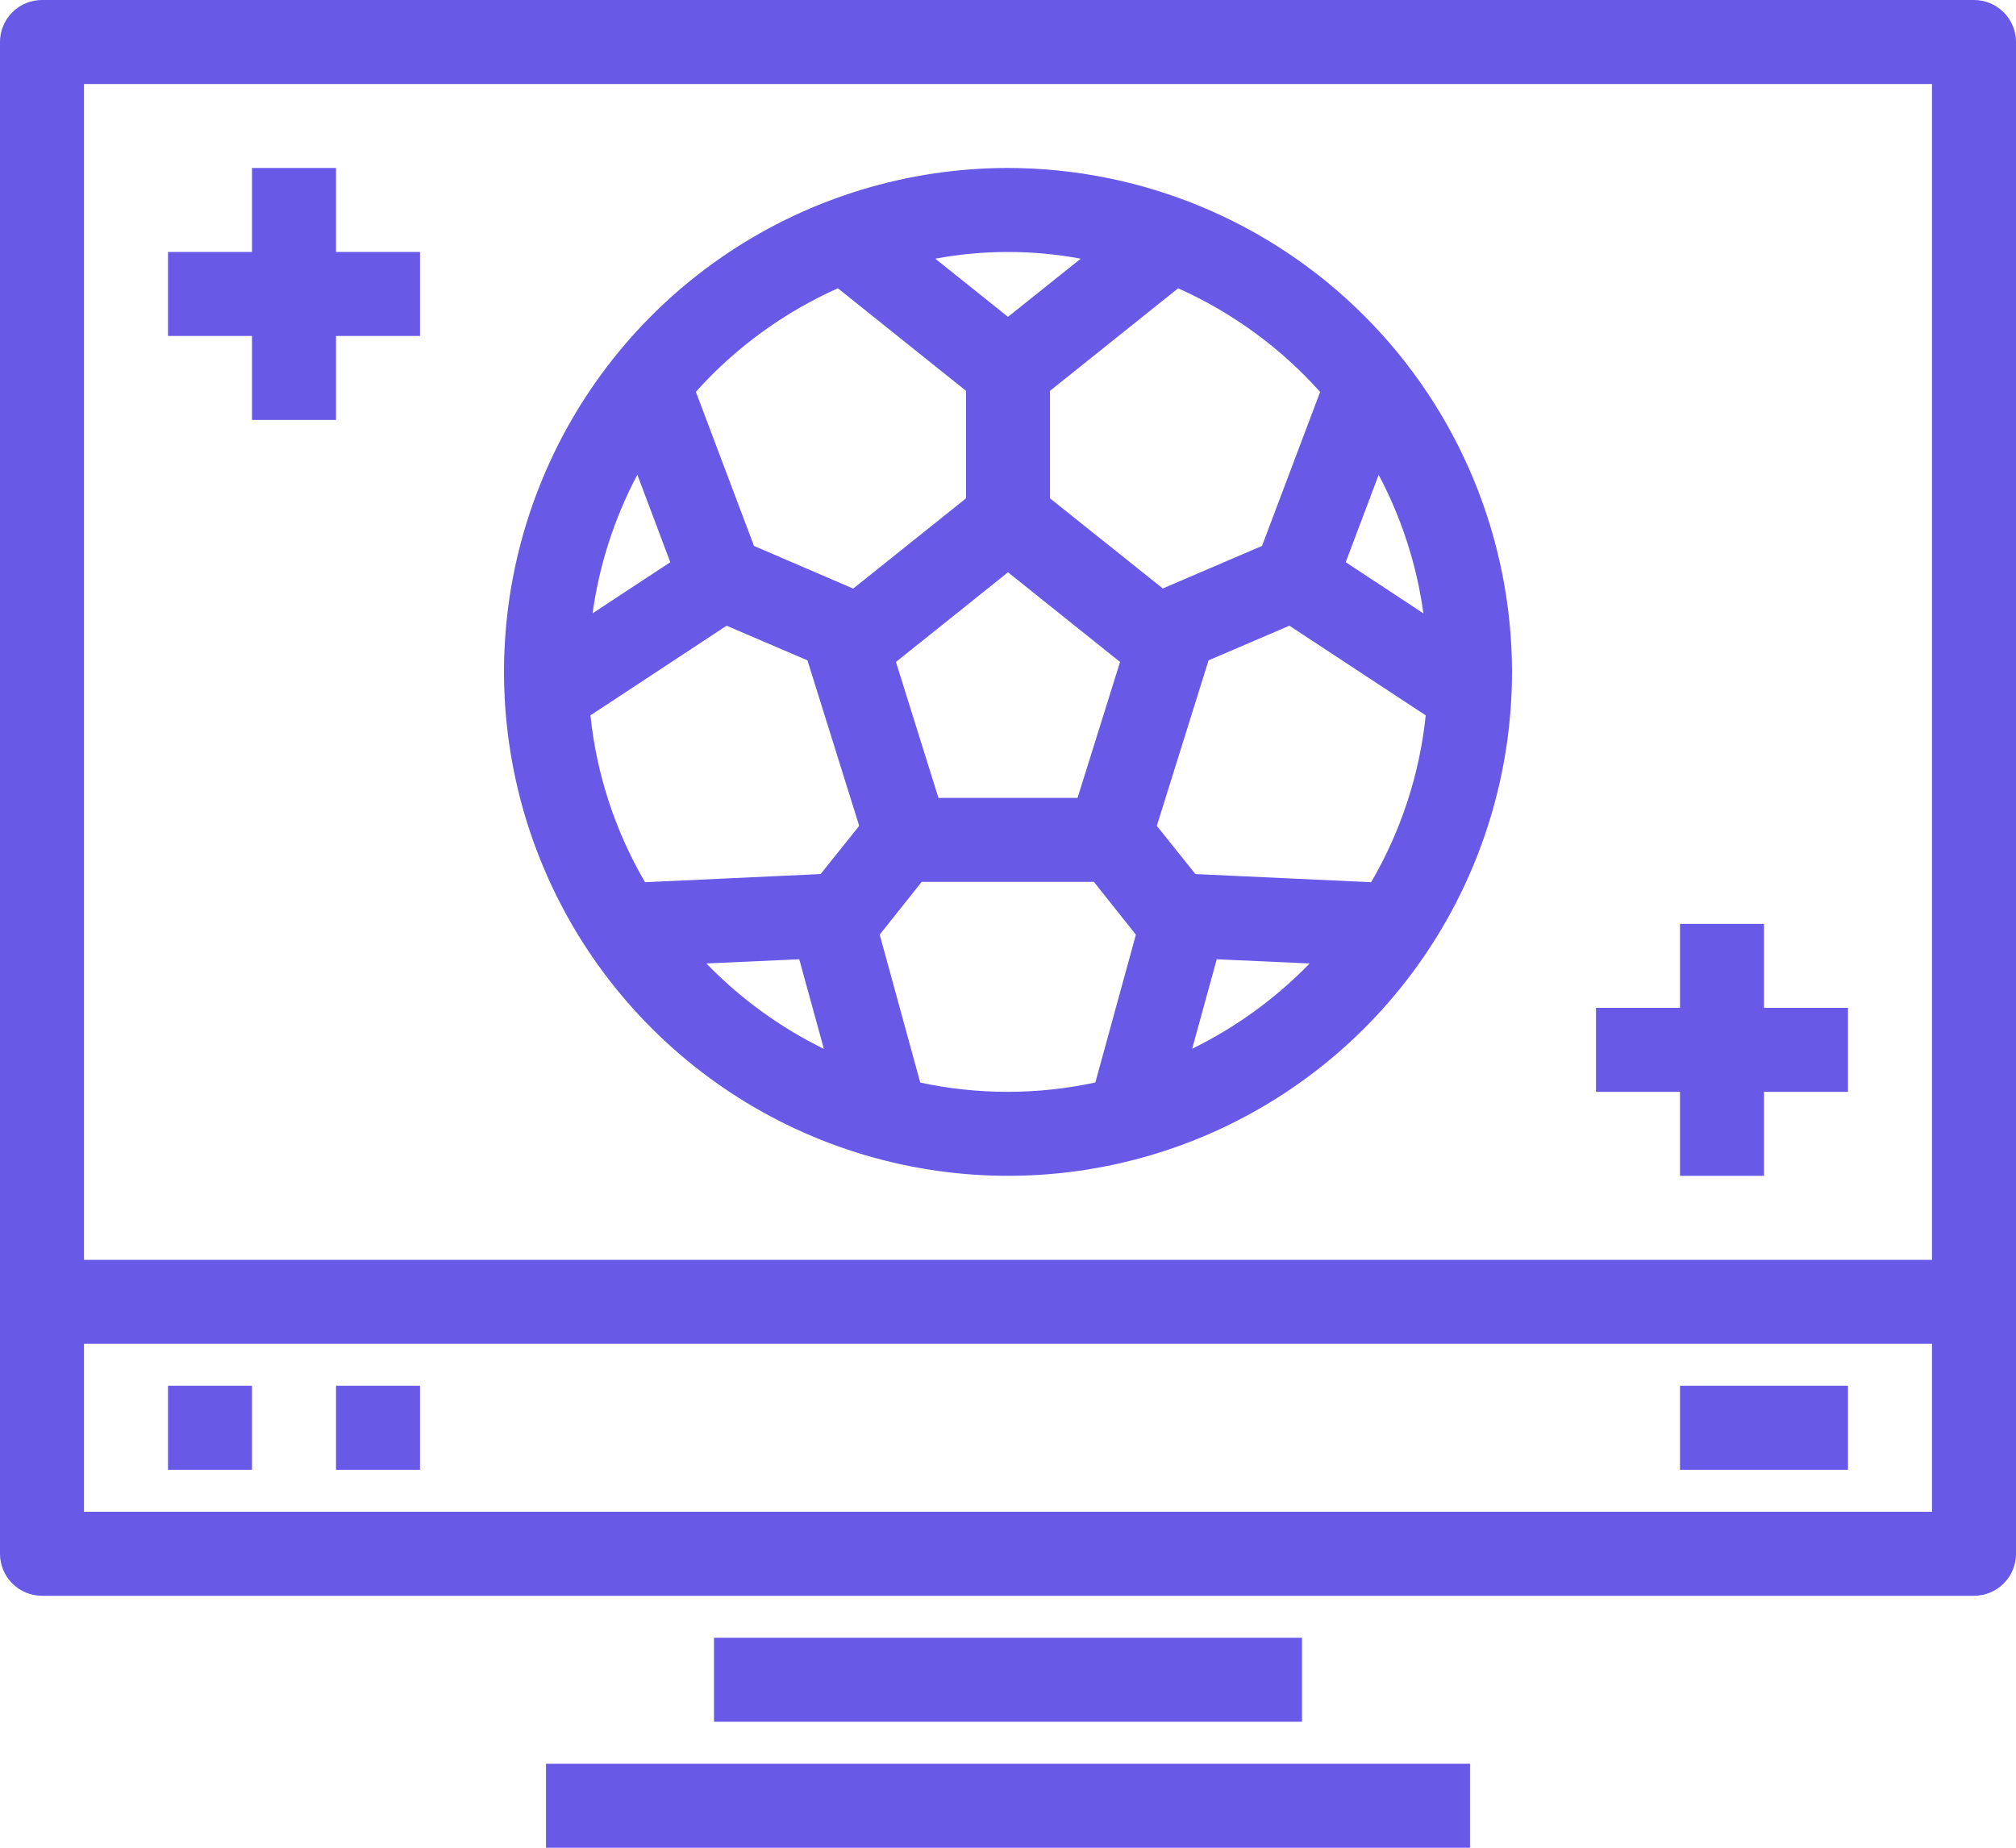 <svg width="48" height="44" viewBox="0 0 48 44" fill="none" xmlns="http://www.w3.org/2000/svg">
<path d="M24 4C21.627 4 19.307 4.704 17.333 6.022C15.36 7.341 13.822 9.215 12.914 11.408C12.005 13.601 11.768 16.013 12.231 18.341C12.694 20.669 13.836 22.807 15.515 24.485C17.193 26.163 19.331 27.306 21.659 27.769C23.987 28.232 26.399 27.995 28.592 27.087C30.785 26.178 32.659 24.64 33.978 22.667C35.296 20.694 36 18.373 36 16C35.997 12.819 34.731 9.768 32.481 7.519C30.232 5.269 27.181 4.003 24 4ZM15.959 13.388L14.109 14.605C14.268 13.451 14.629 12.334 15.175 11.305L15.959 13.388ZM17.3 14.9L19.225 15.725L20.457 19.666L19.538 20.814L15.358 21.008C14.647 19.791 14.204 18.437 14.058 17.035L17.3 14.9ZM22.344 19L21.332 15.763L24 13.628L26.668 15.763L25.656 19H22.344ZM28.462 20.814L27.543 19.666L28.775 15.725L30.7 14.9L33.946 17.035C33.8 18.437 33.357 19.791 32.646 21.008L28.462 20.814ZM32.041 13.388L32.825 11.307C33.371 12.336 33.732 13.453 33.891 14.607L32.041 13.388ZM31.432 9.333L30.048 13L27.686 14.013L25 11.867V9.307L28.051 6.865C29.339 7.441 30.491 8.282 31.432 9.333ZM25.732 6.16L24 7.545L22.269 6.16C23.413 5.947 24.587 5.947 25.731 6.16H25.732ZM19.95 6.865L23 9.307V11.867L20.314 14.016L17.952 13L16.568 9.33C17.509 8.28 18.661 7.44 19.949 6.865H19.95ZM16.818 22.943L19.03 22.843L19.616 24.977C18.573 24.466 17.626 23.777 16.818 22.943ZM21.91 25.777L20.945 22.257L21.945 21H26.045L27.045 22.257L26.08 25.777C24.703 26.074 23.277 26.074 21.9 25.777H21.91ZM28.384 24.977L28.97 22.843L31.182 22.943C30.373 23.776 29.427 24.463 28.384 24.974V24.977Z" fill="#6859E6"/>
<path d="M47 0H1C0.735 0 0.48 0.105 0.293 0.293C0.105 0.48 0 0.735 0 1L0 37C0 37.265 0.105 37.52 0.293 37.707C0.48 37.895 0.735 38 1 38H47C47.265 38 47.52 37.895 47.707 37.707C47.895 37.52 48 37.265 48 37V1C48 0.735 47.895 0.48 47.707 0.293C47.52 0.105 47.265 0 47 0ZM2 2H46V30H2V2ZM46 36H2V32H46V36Z" fill="#6859E6"/>
<path d="M31 39H17V41H31V39Z" fill="#6859E6"/>
<path d="M35 42H13V44H35V42Z" fill="#6859E6"/>
<path d="M44 33H40V35H44V33Z" fill="#6859E6"/>
<path d="M6 33H4V35H6V33Z" fill="#6859E6"/>
<path d="M10 33H8V35H10V33Z" fill="#6859E6"/>
<path d="M8 4H6V6H4V8H6V10H8V8H10V6H8V4Z" fill="#6859E6"/>
<path d="M42 22H40V24H38V26H40V28H42V26H44V24H42V22Z" fill="#6859E6"/>
</svg>
